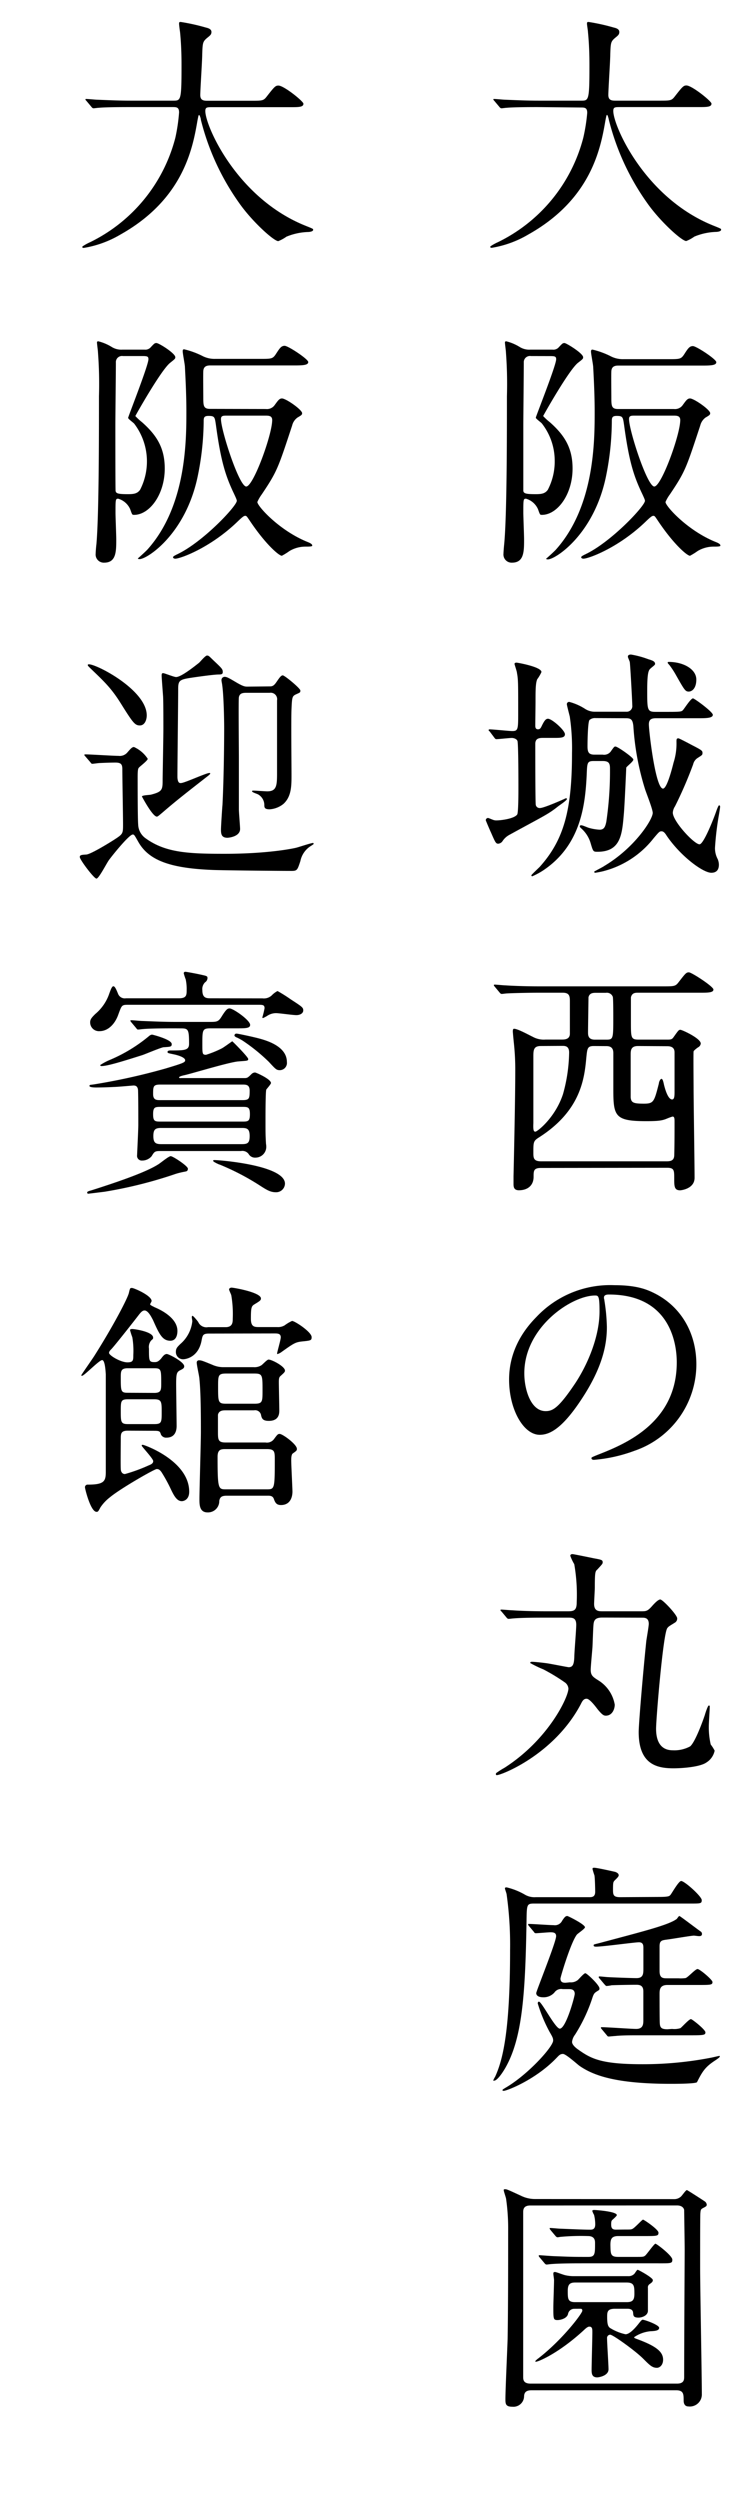 <svg xmlns="http://www.w3.org/2000/svg" width="160" height="530" viewBox="0 0 160 530"><title>story06-header__tit</title><path d="M114.07,22.7c-4.58,0-6,.1-6.56.15-.2,0-.93.11-1.09.11s-.31-.11-.47-.32l-1-1.19c-.21-.26-.26-.26-.26-.37s.1-.1.2-.1c.37,0,2,.16,2.29.16,2.55.1,4.68.2,7.13.2h9c1.61,0,1.77,0,1.77-7.33,0-1.25,0-4-.31-7.18,0-.31-.21-1.5-.21-1.76s0-.42.31-.42a42.75,42.75,0,0,1,5.41,1.2c.68.15,1.14.41,1.14.93s-.25.73-.83,1.2c-1,.83-1,1.09-1.09,3.54,0,1.35-.41,7.38-.41,8.63s.93,1.19,1.76,1.19h9c2.39,0,2.65,0,3.33-.88,1.66-2.13,1.87-2.34,2.49-2.34,1.15,0,5.31,3.33,5.31,3.85,0,.73-1,.73-2.76.73H131.64c-1.14,0-1.5,0-1.5.83,0,3.17,6.75,18.61,21.47,24.39,1.41.57,1.41.57,1.41.78s-.26.41-1,.46a13.07,13.07,0,0,0-4.68,1,7.82,7.82,0,0,1-1.72.94c-.94,0-5.56-4.16-8.32-8.11a52.25,52.25,0,0,1-8.11-17.63c-.05-.31-.26-1-.37-1s-.15.15-.36,1.25c-1,5.82-3,16.64-16.38,24.12a22.36,22.36,0,0,1-7.75,2.81c-.1,0-.31-.05-.31-.21s1.14-.78,1.66-1a34.14,34.14,0,0,0,18.1-22.15,38.12,38.12,0,0,0,.83-5.25c0-1.14-.57-1.14-1.4-1.14Z"/><path d="M117.24,74.12a1.51,1.51,0,0,0,1.35-.52c.73-.78.83-.88,1.2-.88s3.95,2.18,3.95,3c0,.31,0,.36-1.09,1.19-1.93,1.51-7.39,11.23-7.39,11.29a12.43,12.43,0,0,0,1.41,1.3c3.17,2.8,4.83,5.51,4.83,9.82,0,5.57-3.27,9.83-6.5,9.83-.41,0-.41,0-.83-1.19a4,4,0,0,0-2.55-2.24c-.57,0-.57.16-.57,3,0,.84.16,4.74.16,5.62,0,2.55,0,4.94-2.55,4.94a1.73,1.73,0,0,1-1.82-1.92c0-.37.1-1.56.15-2,.58-6.14.58-22.88.58-31.36a89.17,89.17,0,0,0-.21-9.3c0-.32-.21-1.77-.21-2.09a.24.24,0,0,1,.26-.26,10,10,0,0,1,2.86,1.2,3.82,3.82,0,0,0,2.29.57Zm-4.58,1.36a1.31,1.31,0,0,0-1.51,1.4c0,2.13-.1,11.34-.1,13.21,0,3.27,0,13.73,0,14,.11.52.52.67,2.6.67,1.25,0,2-.1,2.6-.93a13,13,0,0,0,1.46-6.24,12.85,12.85,0,0,0-2.71-7.8c-.2-.26-1.3-1-1.3-1.25s4.32-11.08,4.32-12.38c0-.67-.36-.67-1.56-.67ZM143,86.71a2,2,0,0,0,1.87-.83c.73-1,1-1.41,1.56-1.41.83,0,4.27,2.39,4.27,3.12,0,.37-.21.47-1,.94a3,3,0,0,0-1.1,1.66c-3,9.1-3.17,9.73-6.44,14.61a7.83,7.83,0,0,0-.94,1.62c0,.88,4.73,6.13,10.76,8.52.37.16.89.37.89.73,0,.21-.73.21-1.46.21a6.6,6.6,0,0,0-3.38.94,13.87,13.87,0,0,1-1.61,1c-.62,0-3.54-2.49-6.92-7.59-.46-.67-.57-.88-.83-.88s-.47.1-1.51,1.09c-5.82,5.67-12.27,8-13.36,8-.21,0-.47-.11-.47-.31s.47-.42,1-.68c5.46-2.65,12.53-10.19,12.53-11.28,0-.16-.05-.37-.83-2-1.51-3.28-2.55-6.29-3.59-14-.26-1.77-.26-2-1.61-2-1,0-1,.47-1,1.25a59.51,59.51,0,0,1-1.2,11.39c-2.49,12.43-10.76,17.78-12.37,17.78,0,0-.37,0-.37-.15.32-.26,1.88-1.67,2.14-2,8.16-9.2,8.16-23,8.16-29.22,0-3.64-.21-7.44-.31-9.36,0-.52-.47-2.81-.47-3.33,0-.21.05-.42.31-.42a17.87,17.87,0,0,1,3.75,1.35,5.58,5.58,0,0,0,2.81.68h9.51c2.45,0,2.71,0,3.38-1,.83-1.3,1.15-1.77,1.87-1.77S152,76.15,152,76.78s-1,.72-2.81.72h-18c-.68,0-1.41.16-1.46,1.2-.05.78,0,4.63,0,5.51,0,1.77,0,2.5,1.41,2.5Zm-8.27,1.4c-.78,0-1.25,0-1.25.73,0,2.39,3.85,14.3,5.36,14.3s5.51-11,5.51-14.09c0-.94-.78-.94-1.45-.94Z"/><path d="M103.93,155.09c-.21-.21-.26-.26-.26-.31s.1-.16.2-.16c.78,0,4.16.36,4.84.36,1.25,0,1.25-.41,1.25-3.95,0-6.24,0-7-.26-8.37,0-.31-.52-1.77-.52-1.93s.21-.26.41-.26,5.31.89,5.31,2A8.15,8.15,0,0,1,114,144c-.36.83-.36,2.44-.36,4.78,0,.78-.05,4.27-.05,5,0,.31,0,.83.57.83.36,0,.52-.16.73-.57.62-1.3.93-1.67,1.4-1.67.83,0,3.59,2.45,3.59,3.28s-1,.78-2.81.78h-1.77c-.72,0-1.71,0-1.71,1.25,0,1.61,0,12.53.1,12.94a.83.83,0,0,0,.89.68c.93,0,5.51-2.08,5.51-2.08s.21,0,.21.16c0,.31-1.62,1.35-1.93,1.61-2.08,1.66-3,2-10.29,6a4,4,0,0,0-1.46,1.35,1.22,1.22,0,0,1-.88.52c-.52,0-.63-.26-1.56-2.39-.06-.1-1.1-2.5-1.1-2.6a.51.51,0,0,1,.47-.47c.11,0,.83.31,1,.37a1.89,1.89,0,0,0,.83.15c.94,0,3.75-.36,4.37-1.25.26-.36.26-4.73.26-5.61,0-1.25,0-9.52-.21-10s-.88-.62-1.19-.62c-.47,0-2.86.26-3.28.26-.21,0-.31-.16-.47-.37Zm22.46-2.86a1.79,1.79,0,0,0-1.3.41c-.36.42-.42,4.58-.42,5.57,0,1.25.26,1.77,1.46,1.77h1.77a1.76,1.76,0,0,0,1.82-.84c.57-.78.62-.88.88-.88.47,0,3.8,2.34,3.8,2.76s-1.35,1.4-1.51,1.71c0,.16-.36,8.37-.52,9.93-.36,4.27-.68,7.91-5.56,7.91-.94,0-.94,0-1.51-1.93a6.67,6.67,0,0,0-2-3.06c-.21-.21-.26-.26-.26-.37s0-.26.31-.26,1.41.52,1.67.57a10.28,10.28,0,0,0,2.23.37c1,0,1.2-.73,1.41-1.67a73.31,73.31,0,0,0,.78-11.33c0-1.2-.36-1.56-1.61-1.56h-1.77c-1.46,0-1.46.31-1.56,2.91-.31,6.45-1.25,15-9.31,20.33a15.88,15.88,0,0,1-2.24,1.2.22.22,0,0,1-.2-.21c0-.1,1.5-1.51,1.76-1.77,5.2-5.77,6.87-12.17,6.87-24.13a46.13,46.13,0,0,0-.47-7.74c-.1-.42-.62-2.4-.62-2.6a.48.48,0,0,1,.52-.52,11.76,11.76,0,0,1,3.38,1.5,3.78,3.78,0,0,0,2.18.58h6.5a1.19,1.19,0,0,0,1.3-1.36c0-.83-.42-8.37-.52-9.1,0-.21-.41-1-.41-1.19s.05-.47.67-.47a19.46,19.46,0,0,1,3.69,1c.89.26,1.41.46,1.41,1,0,.21-.47.52-.89.89s-.78.57-.78,4.68,0,4.58,1.72,4.58h2.86c2.55,0,2.7-.06,3-.37s1.66-2.49,2.13-2.49c.31,0,4.21,2.86,4.21,3.48s-1,.73-2.76.73h-9.2c-.88,0-1.61.1-1.61,1.3,0,1.4,1.4,13.62,3,13.62.84,0,1.93-4.26,2.24-5.51a13.14,13.14,0,0,0,.62-4.37c0-.57,0-.78.42-.78.16,0,2.44,1.2,2.7,1.35,2.14,1.1,2.4,1.25,2.4,1.72s-.06.47-1.1,1.14a2.18,2.18,0,0,0-.88,1.3,86.49,86.49,0,0,1-3.85,8.9,2.78,2.78,0,0,0-.47,1.35c0,1.82,4.53,6.71,5.67,6.71.89,0,3.12-5.72,3.59-7.13.1-.26.42-1.14.57-1.14s.21.21.21.26c0,.31-.26,1.82-.31,2.08a62.58,62.58,0,0,0-.78,6.71,4.93,4.93,0,0,0,.57,2.34,3.19,3.19,0,0,1,.26,1.19c0,.78-.26,1.72-1.61,1.72-1.77,0-6.5-3.49-9.47-7.85-.36-.58-.67-.94-1.09-.94s-.52.1-1.71,1.51a19.77,19.77,0,0,1-10.51,6.91c-.57.16-1.77.37-1.82.37a.24.24,0,0,1-.26-.21c0-.1,1.87-1,2.18-1.25,6.45-3.85,10.25-9.83,10.25-11.23,0-.83-1.46-4.42-1.67-5.15a56.55,56.55,0,0,1-2.44-13.26c-.15-1.4-.52-1.66-1.56-1.66Zm19.76-5.62c-.73,0-.93-.36-2.7-3.48a18.16,18.16,0,0,0-1.35-2.08c-.32-.37-.42-.47-.42-.58s.1-.15.21-.15c3.17,0,5.87,1.56,5.87,3.74C147.76,145.88,146.88,146.61,146.15,146.61Z"/><path d="M114.79,247.6c-1.56,0-1.56.62-1.56,1.87,0,1.92-1.35,2.86-3.12,2.86-1.14,0-1.14-.83-1.14-1.4,0-.26,0-1.31,0-1.57.11-4.83.37-16.58.37-22.46a51.91,51.91,0,0,0-.32-6c-.1-1-.2-2.08-.2-2.24s0-.57.26-.57c.78,0,3.12,1.3,4,1.72a4.79,4.79,0,0,0,2.7.57h3.49c.57,0,1.66-.05,1.66-1.25v-6.86c0-1.09-.1-1.82-1.51-1.82h-5.3c-1.25,0-4.73.05-6.55.15-.16,0-.94.11-1.1.11s-.31-.11-.46-.31l-1-1.2c-.21-.26-.21-.26-.21-.36s.1-.11.21-.11c.31,0,1.87.16,2.23.16,1.51.1,4.21.21,7.18.21h26.31c2.34,0,2.6,0,3.28-.89,1.45-1.87,1.61-2.08,2.18-2.08s5.2,3,5.2,3.64-1,.68-2.75.68H135.34c-.58,0-1.25.05-1.46,1,0,.31,0,4.36,0,5.14,0,3.38,0,3.8,1.61,3.8h6.19c.67,0,.93-.05,1.25-.52,1-1.4,1.09-1.56,1.45-1.56s4.32,1.82,4.32,2.91a1,1,0,0,1-.52.78c-.26.16-.94.68-1,.89s0,6.91,0,7.8c0,2.7.21,16,.21,19,0,2.34-2.86,2.65-3.07,2.65-1.25,0-1.25-.88-1.25-2.55s0-2.23-1.51-2.23Zm-.05-25.85c-1.56,0-1.56.94-1.56,2.34,0,2.24,0,12.07,0,14-.05,1.3,0,1.82.42,1.82s4.26-3,5.88-8a34.21,34.21,0,0,0,1.29-8.78c0-1.41-.88-1.41-1.45-1.41Zm11.29,0c-1.41,0-1.41.52-1.62,2.55-.41,4.58-1.3,11.28-10.08,16.85-1.15.73-1.15,1-1.15,3.17,0,1.09,0,1.87,1.61,1.87h26.73c1.15,0,1.56-.41,1.56-1.4.06-2.24.06-4.84.06-7,0-.57,0-1.09-.42-1.09a12.61,12.61,0,0,0-1.25.46c-.93.37-1.61.52-4.32.52-6.6,0-7-1-7-6.65v-7.75c0-.68-.16-1.51-1.46-1.51Zm2.65-1.35c1.46,0,1.46-.21,1.46-4.78,0-.73,0-4.06-.11-4.32a1.34,1.34,0,0,0-1.46-.83h-2.18c-.67,0-1.3.1-1.51.93,0,.32-.1,6.56-.1,7.44,0,.57,0,1.56,1.45,1.56Zm6.71,1.35c-1.51,0-1.56.89-1.56,1.87s0,8.53,0,9c.1,1.14.57,1.35,2.81,1.35,2.08,0,2.18-.41,3.17-4.26,0-.26.26-1,.57-1s.47,1.09.57,1.45.73,2.92,1.67,2.92c.47,0,.52-.68.52-1.56v-8.43c0-.93-.57-1.3-1.56-1.3Z"/><path d="M128.16,275.15c0,.16.1.37.1.58a39.38,39.38,0,0,1,.52,5.61c0,3.49-.78,8.32-5.35,15.24-4.16,6.34-6.82,7.59-8.9,7.59-3.43,0-6.5-5.35-6.5-11.7,0-2.76.58-8,5.78-13.26a21.5,21.5,0,0,1,16.58-6.76c4.74,0,6.92.94,8.38,1.66,5.61,2.76,9,8.32,9,15.14a19.38,19.38,0,0,1-13.11,18.3,32.07,32.07,0,0,1-8.63,1.93c-.21,0-.52-.06-.52-.37,0-.15.1-.21,1.4-.73,5.41-2.13,16.7-6.6,16.7-19.55,0-2-.21-14.4-14.41-14.4C128.21,274.43,128.16,274.84,128.16,275.15Zm-16.9,16c0,3.38,1.35,8,4.52,8,1.51,0,2.76-.63,6.35-6,2.75-4.21,5.09-10,5.09-15.13,0-3.12-.2-3.38-.88-3.38C121.4,274.58,111.26,281.29,111.26,291.12Z"/><path d="M127.9,342.91c-1.09,0-1.77.21-1.92,1.2-.11.47-.21,4.31-.26,5.09s-.37,4.06-.37,4.79c0,1.19.47,1.51,1.61,2.23a7.55,7.55,0,0,1,3.49,5.15c0,1-.57,2.34-1.88,2.34-.41,0-.72-.1-1.71-1.3-.52-.67-1.72-2.29-2.39-2.29s-.94.58-1.25,1.2c-5.62,10.61-16.8,15-17.79,15a.18.18,0,0,1-.2-.21.34.34,0,0,1,.1-.26,17.86,17.86,0,0,1,1.72-1.09c9.36-6,13.57-15,13.57-16.8a1.78,1.78,0,0,0-.83-1.35,40.23,40.23,0,0,0-4.48-2.71,24,24,0,0,1-2.8-1.35c0-.26.26-.26.36-.26.62,0,2.44.21,3.17.31s4.47.84,4.63.84c.89,0,1.14-.63,1.2-2.19,0-1,.41-5.72.41-6.81,0-1.51-.83-1.51-1.71-1.51h-5c-1.24,0-4.73,0-6.55.16-.15,0-.93.1-1.09.1s-.31-.1-.47-.31l-1-1.2c-.26-.26-.26-.26-.26-.36s.16-.1.21-.1c.31,0,1.93.15,2.29.15,1.51.11,4.16.21,7.12.21h4.79c1.3,0,1.77-.31,1.77-1.92a37.75,37.75,0,0,0-.52-8.06,10.61,10.61,0,0,1-.84-1.77c0-.31.26-.37.47-.37s4,.78,4.53.89c1.71.31,1.87.36,1.87.88,0,.26-.1.37-1.15,1.51-.41.36-.52.52-.52,3.8,0,.52-.15,3-.15,3.48,0,1.56,1,1.56,1.77,1.56h8.32c1,0,1.3-.05,2.34-1.25.1-.1,1.09-1.25,1.61-1.25s3.59,3.28,3.59,4a1,1,0,0,1-.52.93c-1,.63-1.35.78-1.61,1.2-.89,1.51-2.35,19.19-2.35,21.27,0,2.7,1,4.57,3.54,4.57a7,7,0,0,0,3.69-.83c1-.83,2.55-4.94,3.12-6.66.11-.41.63-2,.84-2s.2.1.2.26c0,.57-.2,3.43-.2,4.11a16.19,16.19,0,0,0,.41,3.9,8.1,8.1,0,0,1,.83,1.3,3.86,3.86,0,0,1-1.82,2.55c-1.4.93-5.14,1.19-6.91,1.19-3.54,0-7.39-.83-7.39-7.7,0-1.61.84-11.75,1.61-19.24.06-.52.53-3.12.53-3.69,0-1.3-.89-1.3-1.41-1.3Z"/><path d="M139.65,402.14c2.29,0,2.39-.16,2.65-.47s1.72-2.91,2.24-2.91c.73,0,4.37,3.27,4.37,4.05s-.26.73-2.81.73H113.44c-1.66,0-1.66.11-1.71,3.8-.26,15.44-.89,24.8-4.53,31.1-.88,1.5-1.82,2.65-2.34,2.65,0,0-.21,0-.21,0a4.39,4.39,0,0,1,.42-.84c1.51-3.32,3.17-9.1,3.17-26.83a76.5,76.5,0,0,0-.73-11.8c0-.21-.36-1.1-.36-1.3s.21-.21.36-.21a14.34,14.34,0,0,1,3.9,1.56,4,4,0,0,0,2.24.52H125c.57,0,1.3,0,1.3-1.15,0-.72-.06-3-.16-3.48a13.88,13.88,0,0,1-.41-1.35c0-.21.1-.26.36-.26.62,0,4.26.83,4.47.88.42.16.73.37.73.73s-.83,1-1,1.25-.21.47-.21,1.82c0,1.09.11,1.56,1.51,1.56Zm-18.72,18.1a2.33,2.33,0,0,0,1.66-.47c.26-.21,1.3-1.46,1.62-1.46s3,2.5,3,3.23c0,.26-.1.36-.21.41-.83.52-.93.57-1.24,1.41a34.45,34.45,0,0,1-3.75,8,3,3,0,0,0-.62,1.51c0,.47.46,1,1.14,1.51,2.81,2,4.84,3.22,13.73,3.22a75.63,75.63,0,0,0,14.72-1.4c.26-.05,1.56-.36,1.66-.36s.1,0,.1.1,0,.21-.93.83c-2.08,1.35-2.71,2.24-3.9,4.63-.21.36-4.79.36-5.51.36-11.55,0-16.38-1.71-19.4-3.79-.52-.37-2.91-2.55-3.54-2.55s-.88.36-1.35.83c-4.42,4.63-10.56,7-11.23,7,0,0-.26,0-.26-.15s.52-.42.67-.52c4.74-2.76,10.09-8.69,10.09-10,0-.52-.15-.78-.78-1.87a31.68,31.68,0,0,1-2.49-6c0-.21.1-.37.26-.37.57,0,3.48,5.72,4.42,5.72,1.3,0,3.17-6.81,3.17-7.38,0-1-.83-1-1.3-1h-1.25a1.74,1.74,0,0,0-1.77.73,3.07,3.07,0,0,1-2.44,1c-.52,0-1.41-.16-1.41-.89,0-.41,4.22-10.81,4.22-12.06,0-.73-.52-.83-1.2-.83-.42,0-2.76.2-3.07.2s-.31-.1-.47-.31l-1-1.19c-.2-.26-.2-.26-.2-.37s.1-.1.2-.1c.73,0,4.37.26,5.2.26a1.71,1.71,0,0,0,1.82-.94c.52-.78.73-1,1.1-1,.15,0,3.74,1.77,3.74,2.39,0,.32-1.51,1.3-1.72,1.56-1.3,1.67-3.48,9-3.48,9.31,0,.89.68.89,1.09.89Zm21.69,9.88a4.39,4.39,0,0,0,1.76-.16c.37-.26,1.82-1.92,2.24-1.92.26,0,3.07,2.23,3.07,2.8s-.31.63-3.12.63H135.34c-1.2,0-3.54,0-4.79.15-.21,0-1.2.11-1.4.11s-.26-.11-.42-.31l-1-1.2c-.21-.26-.21-.26-.21-.36s0-.11.16-.11c1.19,0,6.29.37,7.33.37,1.51,0,1.51-1.1,1.51-1.88v-6.08c0-1.2-.68-1.4-1.46-1.4-1.25,0-4.11.05-5.25.1a8.43,8.43,0,0,1-1.09.16c-.16,0-.26-.16-.47-.37l-1-1.19c-.2-.21-.2-.26-.2-.32a.13.13,0,0,1,.15-.15c.31,0,1.61.15,1.87.15.94.06,5.05.21,6,.21,1.36,0,1.46-.83,1.46-1.92V413c0-.52,0-1.25-.94-1.25s-7.64.93-9.1.93c-.15,0-.52,0-.52-.26s.11-.2,1.3-.52c9.31-2.49,14.56-3.79,16.33-5.09.11-.11.42-.63.57-.63s4.06,3,4.58,3.33a.63.63,0,0,1,.21.47c0,.47-.42.47-.63.47s-.93-.11-1.09-.11c-.52,0-4.78.73-5.72.84-1.09.15-1.56.2-1.56,1.45v5.2c0,1.56.73,1.56,1.67,1.56h2.34a7.23,7.23,0,0,0,1.5-.05c.47-.1,2.08-1.92,2.55-1.92s3.17,2.28,3.17,2.75c0,.63-.36.63-3.17.63h-6.39c-1.67,0-1.67,1.09-1.67,2,0,1.15,0,5.41.05,6.14.06.93.37,1.25,1.62,1.25Z"/><path d="M143,466.2a2.07,2.07,0,0,0,1.41-.47c.26-.15,1.09-1.45,1.35-1.45.1,0,3.33,2.08,3.85,2.44a1,1,0,0,1,.36.63c0,.36-.16.41-.94.83-.36.21-.36.47-.41,1s-.05,6.34-.05,11.59c0,4.27.36,22.94.36,26.73a2.55,2.55,0,0,1-2.86,2.65c-.73,0-1-.57-1-1.24,0-1.36,0-2.19-1.61-2.19H112.82c-1,0-1.56.31-1.61,1.25a2.26,2.26,0,0,1-2.5,2.24c-1.4,0-1.46-.58-1.46-1.62,0-2,.42-11,.47-12.84.11-6.86.11-15.65.11-22.78a44.38,44.38,0,0,0-.42-6.71c0-.31-.52-1.66-.52-2,0-.16.21-.16.31-.16.37,0,.68.16,3.28,1.35a6.75,6.75,0,0,0,3,.73Zm-30.47,1.35c-1.51,0-1.51.94-1.51,1.51,0,2.29,0,12.22,0,14.25v20.54c0,.57,0,1.46,1.56,1.46h31.1c1.5,0,1.5-.89,1.5-1.46,0-7.12.11-25.74.11-26.93s-.11-8.17-.11-8.38-.26-1-1.5-1Zm9.31,21.9a1.32,1.32,0,0,0-1.3,1.09c-.21.94-1.56,1.3-2.24,1.3-.88,0-.88-.26-.88-2.7,0-.94.15-4.94.15-5.78,0-.2-.15-1.14-.15-1.3,0-.36.1-.41.36-.41s1.67.57,2.13.67a8.17,8.17,0,0,0,1.62.21h11.75a1.67,1.67,0,0,0,1.35-.52c.1-.1.52-.83.68-.83s3.22,1.66,3.22,2.18c0,.37-.21.52-.73.89a.82.82,0,0,0-.31.78v4.83c0,1-1.2,1.46-2,1.46-1.09,0-1.09-.42-1.14-1-.05-.78-.73-.88-1.2-.88h-2.65c-1.66,0-1.66.73-1.66,1.77,0,1.71.26,2,.57,2.28a10.4,10.4,0,0,0,3.33,1.36c1,0,2.39-1.77,2.65-2.08.73-.94.83-1,1-1,.41,0,3.48,1.09,3.48,1.71s-.88.68-1.87.73a7.4,7.4,0,0,0-3.43,1.25c0,.15.05.21.62.41,4.11,1.51,5.52,2.71,5.52,4.37,0,1.15-.73,1.72-1.3,1.72-1,0-1.51-.52-2.92-1.93-1.71-1.71-6.44-5.09-7-5.09a.69.69,0,0,0-.67.78c0,1,.31,5.61.31,6.55,0,1.4-2.08,1.72-2.39,1.72-1.09,0-1.2-.73-1.2-1.56,0-1.25.16-6.82.16-8,0-.62,0-1.2-.63-1.2-.2,0-.41.06-.93.52-5.41,5.05-9.88,6.92-10.4,6.92-.11,0-.16-.05-.16-.1s.37-.42.68-.63c5.1-3.95,9.31-9.51,9.31-10.09,0-.41-.26-.41-.42-.41Zm10.61-16.8c1.29,0,1.4,0,1.66-.1.47-.11,2.13-2,2.34-2s3.28,2.08,3.28,2.76-.26.72-2.71.72h-5.82c-1.51,0-1.67.73-1.67,1.93.05,1.87,0,2.49,1.67,2.49h3.69c1.46,0,1.66,0,2-.26s1.93-2.54,2.19-2.54,3.59,2.54,3.59,3.38-.31.78-3.23.78h-15.8c-1.2,0-4.74,0-6.56.15-.21,0-.93.11-1.09.11s-.31-.11-.47-.32l-1-1.19a.71.71,0,0,1-.21-.37c0-.05.06-.1.21-.1s2.76.21,3.28.21c3.8.15,3.9.15,7.07.15,1.4,0,1.4-.67,1.4-2.91,0-.47,0-1.51-1.5-1.51a48.38,48.38,0,0,0-5.72.16c-.16,0-.58.1-.73.1s-.31-.1-.47-.31l-1-1.19c-.1-.16-.21-.26-.21-.37s0-.1.21-.1,1.82.15,2.08.15c1.66.06,4.79.21,6.24.21.47,0,1.14,0,1.14-1.14a8.51,8.51,0,0,0-.25-2,3.68,3.68,0,0,1-.37-.83c0-.21.31-.21.42-.21.31,0,4.78.31,4.78,1.09,0,.16-.57.68-.93,1-.21.16-.27.42-.27.94,0,.73.16,1.14,1,1.14Zm-10.41,11.23c-1.19,0-1.56.47-1.56,1.77,0,1.67,0,2.39,1.56,2.39H133c1.25,0,1.62-.46,1.62-1.76,0-1.56,0-2.4-1.62-2.4Z"/><path d="M27.5,22.7c-4.58,0-6,.1-6.55.15-.21,0-.94.11-1.1.11s-.31-.11-.46-.32l-1-1.19c-.21-.26-.26-.26-.26-.37s.1-.1.21-.1c.36,0,2,.16,2.28.16,2.55.1,4.68.2,7.13.2h9c1.62,0,1.77,0,1.77-7.33,0-1.25,0-4-.31-7.18-.05-.31-.21-1.5-.21-1.76s0-.42.31-.42a42.36,42.36,0,0,1,5.41,1.2c.68.15,1.15.41,1.15.93S44.61,7.51,44,8c-1,.83-1,1.09-1.09,3.54,0,1.35-.41,7.38-.41,8.63s.93,1.19,1.76,1.19h9c2.39,0,2.65,0,3.33-.88,1.66-2.13,1.87-2.34,2.5-2.34,1.14,0,5.3,3.33,5.3,3.85,0,.73-1,.73-2.76.73H45.07c-1.14,0-1.5,0-1.5.83,0,3.17,6.76,18.61,21.47,24.39,1.41.57,1.41.57,1.41.78s-.26.41-1,.46a13.11,13.11,0,0,0-4.68,1,7.82,7.82,0,0,1-1.72.94c-.94,0-5.56-4.16-8.32-8.11a52.25,52.25,0,0,1-8.11-17.63c0-.31-.26-1-.37-1s-.15.15-.36,1.25c-1,5.82-3,16.64-16.38,24.12a22.36,22.36,0,0,1-7.75,2.81c-.1,0-.31-.05-.31-.21s1.14-.78,1.66-1a34.14,34.14,0,0,0,18.1-22.15A38.12,38.12,0,0,0,38,23.84c0-1.14-.57-1.14-1.4-1.14Z"/><path d="M30.67,74.12A1.51,1.51,0,0,0,32,73.6c.73-.78.83-.88,1.2-.88.52,0,4,2.18,4,3,0,.31-.05.36-1.09,1.19-1.93,1.51-7.39,11.23-7.39,11.29a12.43,12.43,0,0,0,1.41,1.3c3.17,2.8,4.83,5.51,4.83,9.82,0,5.57-3.27,9.83-6.5,9.83-.41,0-.41,0-.83-1.19a4,4,0,0,0-2.55-2.24c-.57,0-.57.16-.57,3,0,.84.16,4.74.16,5.62,0,2.55,0,4.94-2.55,4.94a1.73,1.73,0,0,1-1.82-1.92c0-.37.1-1.56.16-2C21,109.22,21,92.48,21,84a89.17,89.17,0,0,0-.21-9.3c0-.32-.21-1.77-.21-2.09a.24.24,0,0,1,.26-.26,10,10,0,0,1,2.86,1.2,3.82,3.82,0,0,0,2.29.57Zm-4.58,1.36a1.3,1.3,0,0,0-1.5,1.4c0,2.13-.11,11.34-.11,13.21,0,3.27,0,13.73.05,14,.11.52.52.67,2.6.67,1.25,0,2-.1,2.6-.93a13.2,13.2,0,0,0-1.24-14c-.21-.26-1.3-1-1.3-1.25S31.5,77.45,31.5,76.15c0-.67-.36-.67-1.56-.67ZM56.41,86.71a2,2,0,0,0,1.87-.83c.73-1,1-1.41,1.56-1.41.84,0,4.27,2.39,4.27,3.12,0,.37-.21.47-1,.94A2.91,2.91,0,0,0,62,90.19c-3,9.1-3.18,9.73-6.45,14.61a8.33,8.33,0,0,0-.94,1.62c0,.88,4.73,6.13,10.77,8.52.36.16.88.37.88.73,0,.21-.73.21-1.46.21a6.6,6.6,0,0,0-3.38.94,13.87,13.87,0,0,1-1.61,1c-.62,0-3.53-2.49-6.91-7.59-.47-.67-.58-.88-.84-.88s-.47.1-1.51,1.09c-5.82,5.67-12.27,8-13.36,8-.21,0-.47-.11-.47-.31s.47-.42,1-.68c5.46-2.65,12.53-10.19,12.53-11.28,0-.16-.05-.37-.83-2-1.51-3.28-2.55-6.29-3.59-14-.26-1.77-.26-2-1.61-2-1,0-1,.47-1,1.25A59.5,59.5,0,0,1,42,100.75c-2.5,12.43-10.77,17.78-12.38,17.78-.05,0-.36,0-.36-.15.31-.26,1.87-1.67,2.13-2,8.16-9.2,8.16-23,8.16-29.22,0-3.64-.21-7.44-.31-9.36,0-.52-.47-2.81-.47-3.33,0-.21,0-.42.31-.42a17.87,17.87,0,0,1,3.75,1.35,5.58,5.58,0,0,0,2.81.68h9.51c2.45,0,2.71,0,3.38-1,.84-1.3,1.15-1.77,1.88-1.77s5,2.81,5,3.44-1,.72-2.81.72h-18c-.68,0-1.41.16-1.46,1.2-.05.78,0,4.63,0,5.51,0,1.77,0,2.5,1.41,2.5Zm-8.27,1.4c-.78,0-1.25,0-1.25.73,0,2.39,3.85,14.3,5.36,14.3s5.51-11,5.51-14.09c0-.94-.78-.94-1.45-.94Z"/><path d="M18.14,160.39c-.26-.31-.26-.31-.26-.36s.15-.11.21-.11c1,0,6,.32,7.07.32a2.1,2.1,0,0,0,1.87-.73c.68-.78,1-1.15,1.4-1.15a6.88,6.88,0,0,1,2.92,2.5c0,.36-1.51,1.51-1.77,1.77s-.37.36-.37,2.13,0,8.74.11,10a3.71,3.71,0,0,0,1.45,2.86c4.22,3.12,9,3.38,16.85,3.38,9.78,0,15.14-1.25,15.29-1.3.78-.21,3.12-1,3.54-1,0,0,.1.05.1.15s0,.11-.47.42a4.91,4.91,0,0,0-2.34,3.28c-.62,1.87-.67,2.08-1.87,2.08-2.23,0-14.72-.11-16.85-.21-9.05-.37-13.52-2.08-15.7-6-.78-1.36-.83-1.51-1.15-1.51-.72,0-4,4-5,5.35-.47.58-2.18,4-2.7,4s-3.54-4-3.54-4.58c0-.42.36-.47,1.35-.52.83,0,4.53-2.24,5.83-3.07,2-1.3,2-1.3,2-3.38,0-1.66-.15-9.77-.15-11.65,0-1-.26-1.4-1.46-1.4-1,0-2.34.05-3.38.1-.21,0-1.3.16-1.51.16s-.26-.1-.46-.36Zm13-8.73c0,.93-.42,2.13-1.46,2.13s-1.45-.52-4.05-4.68c-2.08-3.33-3.64-4.73-6.4-7.39-.36-.36-.73-.67-.57-.83C19.28,140.16,31.14,146,31.14,151.66ZM38.42,166c.73,0,5.3-2.13,6-2.13,0,0,.21,0,.21.1a1.26,1.26,0,0,1-.37.42c-5,3.9-7,5.46-9.82,7.9-.52.42-.94.83-1.15.83-.83,0-2.7-3.38-3.17-4.26,0-.31,1.72-.31,2-.42,2.39-.62,2.39-1.09,2.39-3.22,0-.52.16-9,.16-10.71,0-1.46,0-5.62-.06-6.82-.05-.72-.31-4.11-.31-4.42s0-.57.31-.57,2.29.83,2.76.83c1.14,0,4.32-2.6,4.84-3,.26-.21,1.35-1.56,1.71-1.56s.42.1,1.35,1c1.82,1.72,2,1.88,2,2.5,0,.42-.21.52-.88.52-.94,0-3.95.42-5,.57-3.22.47-3.58.52-3.58,2.5,0,2.65-.16,15.65-.16,18.62,0,.31.05,1,.36,1.24A.55.55,0,0,0,38.42,166Zm18.77-20.49c.47,0,.83,0,1.41-.83s1-1.51,1.4-1.51,3.74,2.76,3.74,3.22-.1.42-1,.84c-.72.36-.78.62-.88,3.06-.1,2,0,11.91,0,14,0,2.29,0,4.58-1.72,6.14a5.2,5.2,0,0,1-2.91,1.14c-1.14,0-1.14-.41-1.14-1a2.6,2.6,0,0,0-1.36-2.18c-.2-.11-1.24-.42-1.24-.63s.26-.15.52-.15,2.29.15,2.7.15c2.08,0,2.08-1.35,2.08-4.16V148.48a1.37,1.37,0,0,0-1.56-1.61H52.25c-.88,0-1.4.16-1.56.94-.1.47,0,10.76,0,12.79,0,.78,0,7,0,7.85s0,2.24,0,3.12c0,.63.26,3.69.26,4.16,0,1.61-2.34,1.87-2.7,1.87-1.2,0-1.36-.72-1.36-1.71,0-.68.26-4.73.32-5.25.31-6.19.36-13.94.36-16.33,0-1.72-.1-6.92-.42-9.1,0-.16-.15-.73-.15-1a.69.69,0,0,1,.62-.73c.47,0,.78.15,2.45,1.14,1.5.89,1.92.94,2.39.94Z"/><path d="M22.19,252.64c-.41.05-3.38.42-3.48.42a.23.23,0,0,1-.21-.21c0-.26.21-.31.94-.52,4.89-1.56,11.28-3.69,14.09-5.46.47-.26,2.24-1.77,2.7-1.77s3.64,2.08,3.64,2.65-.36.57-.62.63a17.55,17.55,0,0,0-1.92.46A92.9,92.9,0,0,1,22.19,252.64ZM37,218c-4.57,0-6.08.1-6.55.15-.21,0-.94.11-1.14.11s-.26-.11-.42-.32l-1-1.19c-.21-.26-.21-.26-.21-.37s0-.1.21-.1c.31,0,1.92.16,2.29.16,2.55.1,4.68.2,7.12.2H44.4c1.56,0,1.92,0,2.6-1.09,1-1.61,1.3-1.77,1.72-1.77.77,0,4.36,2.5,4.36,3.49,0,.73-1,.73-2.81.73H44.71c-1.77,0-1.77.31-1.77,3.38,0,2,0,2.23.78,2.23a21.17,21.17,0,0,0,3.33-1.35c.36-.16,2.18-1.51,2.24-1.51s3.38,3.33,3.38,3.75-.21.36-2.14.52-9.72,2.54-11.38,2.91c-.26.05-1.15.26-1.15.47s.31.15.47.15H51.68c.78,0,.83,0,1.71-.88a1.11,1.11,0,0,1,.73-.31c.21,0,3.38,1.4,3.38,2.23,0,.26-.88,1.2-1,1.41-.16.57-.16,5.4-.16,6.39,0,2.91,0,3.23.1,5,0,.11.06.37.06.58a2.29,2.29,0,0,1-2.29,2.44,1.56,1.56,0,0,1-1.46-.78,1.64,1.64,0,0,0-1.61-.62H34c-1.15,0-1.25.15-1.82,1.09a2.6,2.6,0,0,1-2,.93,1,1,0,0,1-1.09-1.14c0-.16.26-5.41.26-6.4,0-2,0-5.4-.05-7.17,0-1.15-.63-1.2-1-1.2-.06,0-3.49.31-4.16.31-1,.06-2.66.11-3.75.11-.15,0-1.4,0-1.4-.31s.1-.21,1.09-.37a133.21,133.21,0,0,0,15-3.33c3.79-1.14,4.21-1.3,4.21-1.76,0-.73-2.13-1.2-2.39-1.25-1.2-.26-1.35-.26-1.35-.52s.36-.31.57-.31c3,0,4,0,4-1.41,0-3-.16-3.27-1.66-3.27Zm18.72-6.35a2.45,2.45,0,0,0,1.93-.62,4.84,4.84,0,0,1,1.24-.94,32.28,32.28,0,0,1,2.81,1.77c2.4,1.56,2.65,1.72,2.65,2.34s-.67,1-1.45,1-3.64-.42-4.32-.42a3.34,3.34,0,0,0-1.87.57,7.5,7.5,0,0,1-.88.47c-.11,0-.16-.05-.16-.15a17.71,17.71,0,0,0,.47-1.93c0-.73-.42-.73-1.3-.73H27.13c-1.3,0-1.3.11-2,2-.73,2.13-2.24,3.59-4,3.59a1.86,1.86,0,0,1-2-1.87c0-.63.31-1,1.09-1.77a9.68,9.68,0,0,0,3-4.42c.26-.68.52-1.46.84-1.46s.62.68,1,1.62a1.52,1.52,0,0,0,1.67.93H38c1.61,0,1.61-.73,1.61-1.77a9.66,9.66,0,0,0-.2-2.23,11.52,11.52,0,0,1-.42-1.3.32.32,0,0,1,.36-.32c.16,0,2.19.37,3.13.58,1.4.31,1.55.31,1.55.78a1.13,1.13,0,0,1-.52.88,2,2,0,0,0-.57,1.67c0,1.71.89,1.71,1.82,1.71ZM30.2,223.68C26,225,22.82,226,21.52,226a.24.24,0,0,1-.26-.21,12.22,12.22,0,0,1,2.18-1.15,33,33,0,0,0,8.11-4.94c.42-.36.58-.36.78-.36,0,0,4.11,1,4.11,2,0,.57-.21.57-1.77.67C33.89,222.17,30.83,223.47,30.2,223.68Zm3.85,6.24c-1.51,0-1.56.36-1.56,2,0,1.3.73,1.3,1.56,1.3H51.42c1.46,0,1.56-.31,1.56-2,0-1.3-.78-1.3-1.56-1.3Zm.16,4.73c-1.3,0-1.72,0-1.72,1.56s.42,1.56,1.72,1.56h17.1c1.3,0,1.72,0,1.72-1.56s-.42-1.56-1.72-1.56Zm0,4.47c-1.2,0-1.67.26-1.67,1.72s.52,1.71,1.67,1.71H51.31c1.2,0,1.67-.21,1.67-1.71s-.52-1.72-1.61-1.72Zm12.32,7.75c-.26-.11-1.3-.57-1.3-.78s.26-.16.37-.16c1,0,14.87,1.09,14.87,5a1.87,1.87,0,0,1-1.92,1.82c-1.2,0-2-.52-3.54-1.51A52.07,52.07,0,0,0,46.58,246.87ZM50.38,220c-.26-.1-.63-.26-.63-.52a.42.42,0,0,1,.47-.36c.26,0,3.12.62,3.75.78,2,.47,6.91,1.66,6.91,5.25a1.53,1.53,0,0,1-1.5,1.72c-.73,0-.89-.21-2.34-1.77a38.37,38.37,0,0,0-5.52-4.47A12.93,12.93,0,0,0,50.38,220Z"/><path d="M27.13,303.29c-1.5,0-1.5.67-1.5,1.77s-.06,5.46,0,6.34c0,.52.26,1.09.88,1.09a34.56,34.56,0,0,0,5-1.82c.52-.21,1-.41,1-.93s-2.44-3.07-2.44-3.28.15-.16.26-.16c.31,0,9.82,3.38,9.82,9.94,0,1.71-1.19,2-1.56,2-1,0-1.61-1-2.34-2.55a33.07,33.07,0,0,0-2-3.64c-.32-.41-.52-.62-1-.62s-7.75,4.16-9.94,6a9,9,0,0,0-2,2.13c-.47.89-.52.94-.83.94-1.25,0-2.45-4.89-2.45-5.2a.56.56,0,0,1,.63-.57c3.38,0,3.79-.68,3.79-2.66,0-17,0-19,0-20.74-.05-.63-.16-3-.78-3s-3.8,3.33-4.26,3.33c-.06,0-.16,0-.16-.11s2.34-3.43,2.76-4.1c4.05-6.4,7-12.07,7.33-13.32.26-1.09.26-1.09.67-1.09s4.16,1.61,4.16,2.76c0,.15-.31.57-.31.73s.83.52,1,.62c1.25.52,4.79,2.24,4.79,5,0,.94-.32,2.08-1.51,2.08-1.72,0-2.39-1.51-3.69-4.42-.16-.26-.94-2-1.77-2-.42,0-.73.32-1.15.84-1.92,2.49-5.35,6.81-5.92,7.38-.37.36-.47.57-.47.78,0,.52,2.44,2,3.9,2,1.25,0,1.25-.47,1.25-1.56a17.37,17.37,0,0,0-.21-3.75A15,15,0,0,1,27.6,282c0-.11,0-.26.47-.26s4.42.57,4.42,1.82c0,.26,0,.26-.42.62a2.16,2.16,0,0,0-.46,1.72c0,2.6,0,2.86,1.19,2.86.42,0,.78-.05,1.41-.78.46-.63.78-.94,1.19-.94s3.69,1.67,3.69,2.6c0,.42-.31.57-.83.83-.73.37-.88.68-.88,2.86,0,1.41.1,7.75.1,9,0,1.09-.41,2.44-2.13,2.44a1.2,1.2,0,0,1-1.2-.67c-.2-.63-.26-.78-1.4-.78Zm5.62-8c1.46,0,1.46-.67,1.46-2,0-2.92,0-3.23-1.46-3.23H27.08c-1.45,0-1.45.68-1.45,1.93,0,2.91,0,3.27,1.45,3.27Zm0,6.61c1.56,0,1.56-.42,1.56-2.55s0-2.71-1.56-2.71H27.13c-1.5,0-1.5.42-1.5,2.5,0,2.29,0,2.76,1.5,2.76Zm11.59-19.19c-1.24,0-1.35.31-1.56,1.45-.67,3.64-3.43,4-3.95,4a1.53,1.53,0,0,1-1.51-1.56c0-.73.26-1,.94-1.67a7.4,7.4,0,0,0,2.55-4.83c0-.16-.11-.73-.11-.83s0-.32.16-.32.94.94,1.2,1.3a1.9,1.9,0,0,0,2.08,1.1h3.74c1.51,0,1.51-1.1,1.51-1.82a23.52,23.52,0,0,0-.31-4.94c-.05-.21-.47-1.05-.47-1.25s.26-.37.52-.37c.47,0,6.24,1,6.24,2.29,0,.42-.26.57-1.46,1.3-.57.37-.67.78-.67,3,0,1.66.67,1.77,1.66,1.77h3.9a2.74,2.74,0,0,0,1.61-.37,8.55,8.55,0,0,1,1.56-.93c.58,0,4.16,2.34,4.16,3.43,0,.73-.2.73-2.13.93-1.3.16-1.66.37-4.21,2.19a2.92,2.92,0,0,1-.89.47c-.1,0-.1-.06-.1-.11,0-.31.78-2.91.78-3.43,0-.83-.68-.83-1.4-.83Zm12,23.09a1.85,1.85,0,0,0,1.81-.73c.73-1,.84-1.09,1.2-1.09C60,304,63,306.2,63,307.14c0,.36-.06.41-.89,1-.31.26-.31,1.09-.31,1.45,0,1,.26,6,.26,6.61,0,1.19-.47,2.86-2.44,2.86-1,0-1.25-.58-1.51-1.3s-.89-.68-1.41-.68H48.14c-1,0-1.45.21-1.61,1.09a2.39,2.39,0,0,1-2.5,2.45c-1.71,0-1.71-1.67-1.71-2.81,0-2,.31-12,.31-14.25,0-2.7,0-8.22-.31-11.18,0-.52-.57-2.91-.57-3.48a.46.46,0,0,1,.52-.52c.46,0,.72.1,2.75.93a5.71,5.71,0,0,0,2.55.52h6.24a2.7,2.7,0,0,0,1.67-.41c.25-.16,1.19-1.2,1.5-1.2.73,0,3.49,1.46,3.49,2.34,0,.31-.21.47-.94,1.14-.31.26-.36.58-.36,1.3,0,.89.1,5.26.1,5.93s0,2.29-2.23,2.29c-1.36,0-1.51-.57-1.67-1.35a1.27,1.27,0,0,0-1.46-.89h-6c-.57,0-1.45,0-1.66.94v3.54c0,1.71,0,2.34,1.61,2.34Zm-2.35-8.22c1.72,0,1.72-.42,1.72-2.81,0-3.22,0-3.59-1.72-3.59h-6c-1.71,0-1.71.42-1.71,2.81,0,3.23,0,3.59,1.71,3.59Zm2.55,18.15c1.72,0,1.77,0,1.77-6.24,0-1.72,0-2.29-1.66-2.29H47.88c-.88,0-1.71,0-1.71,1.61,0,6.92.15,6.92,1.82,6.92Z"/></svg>